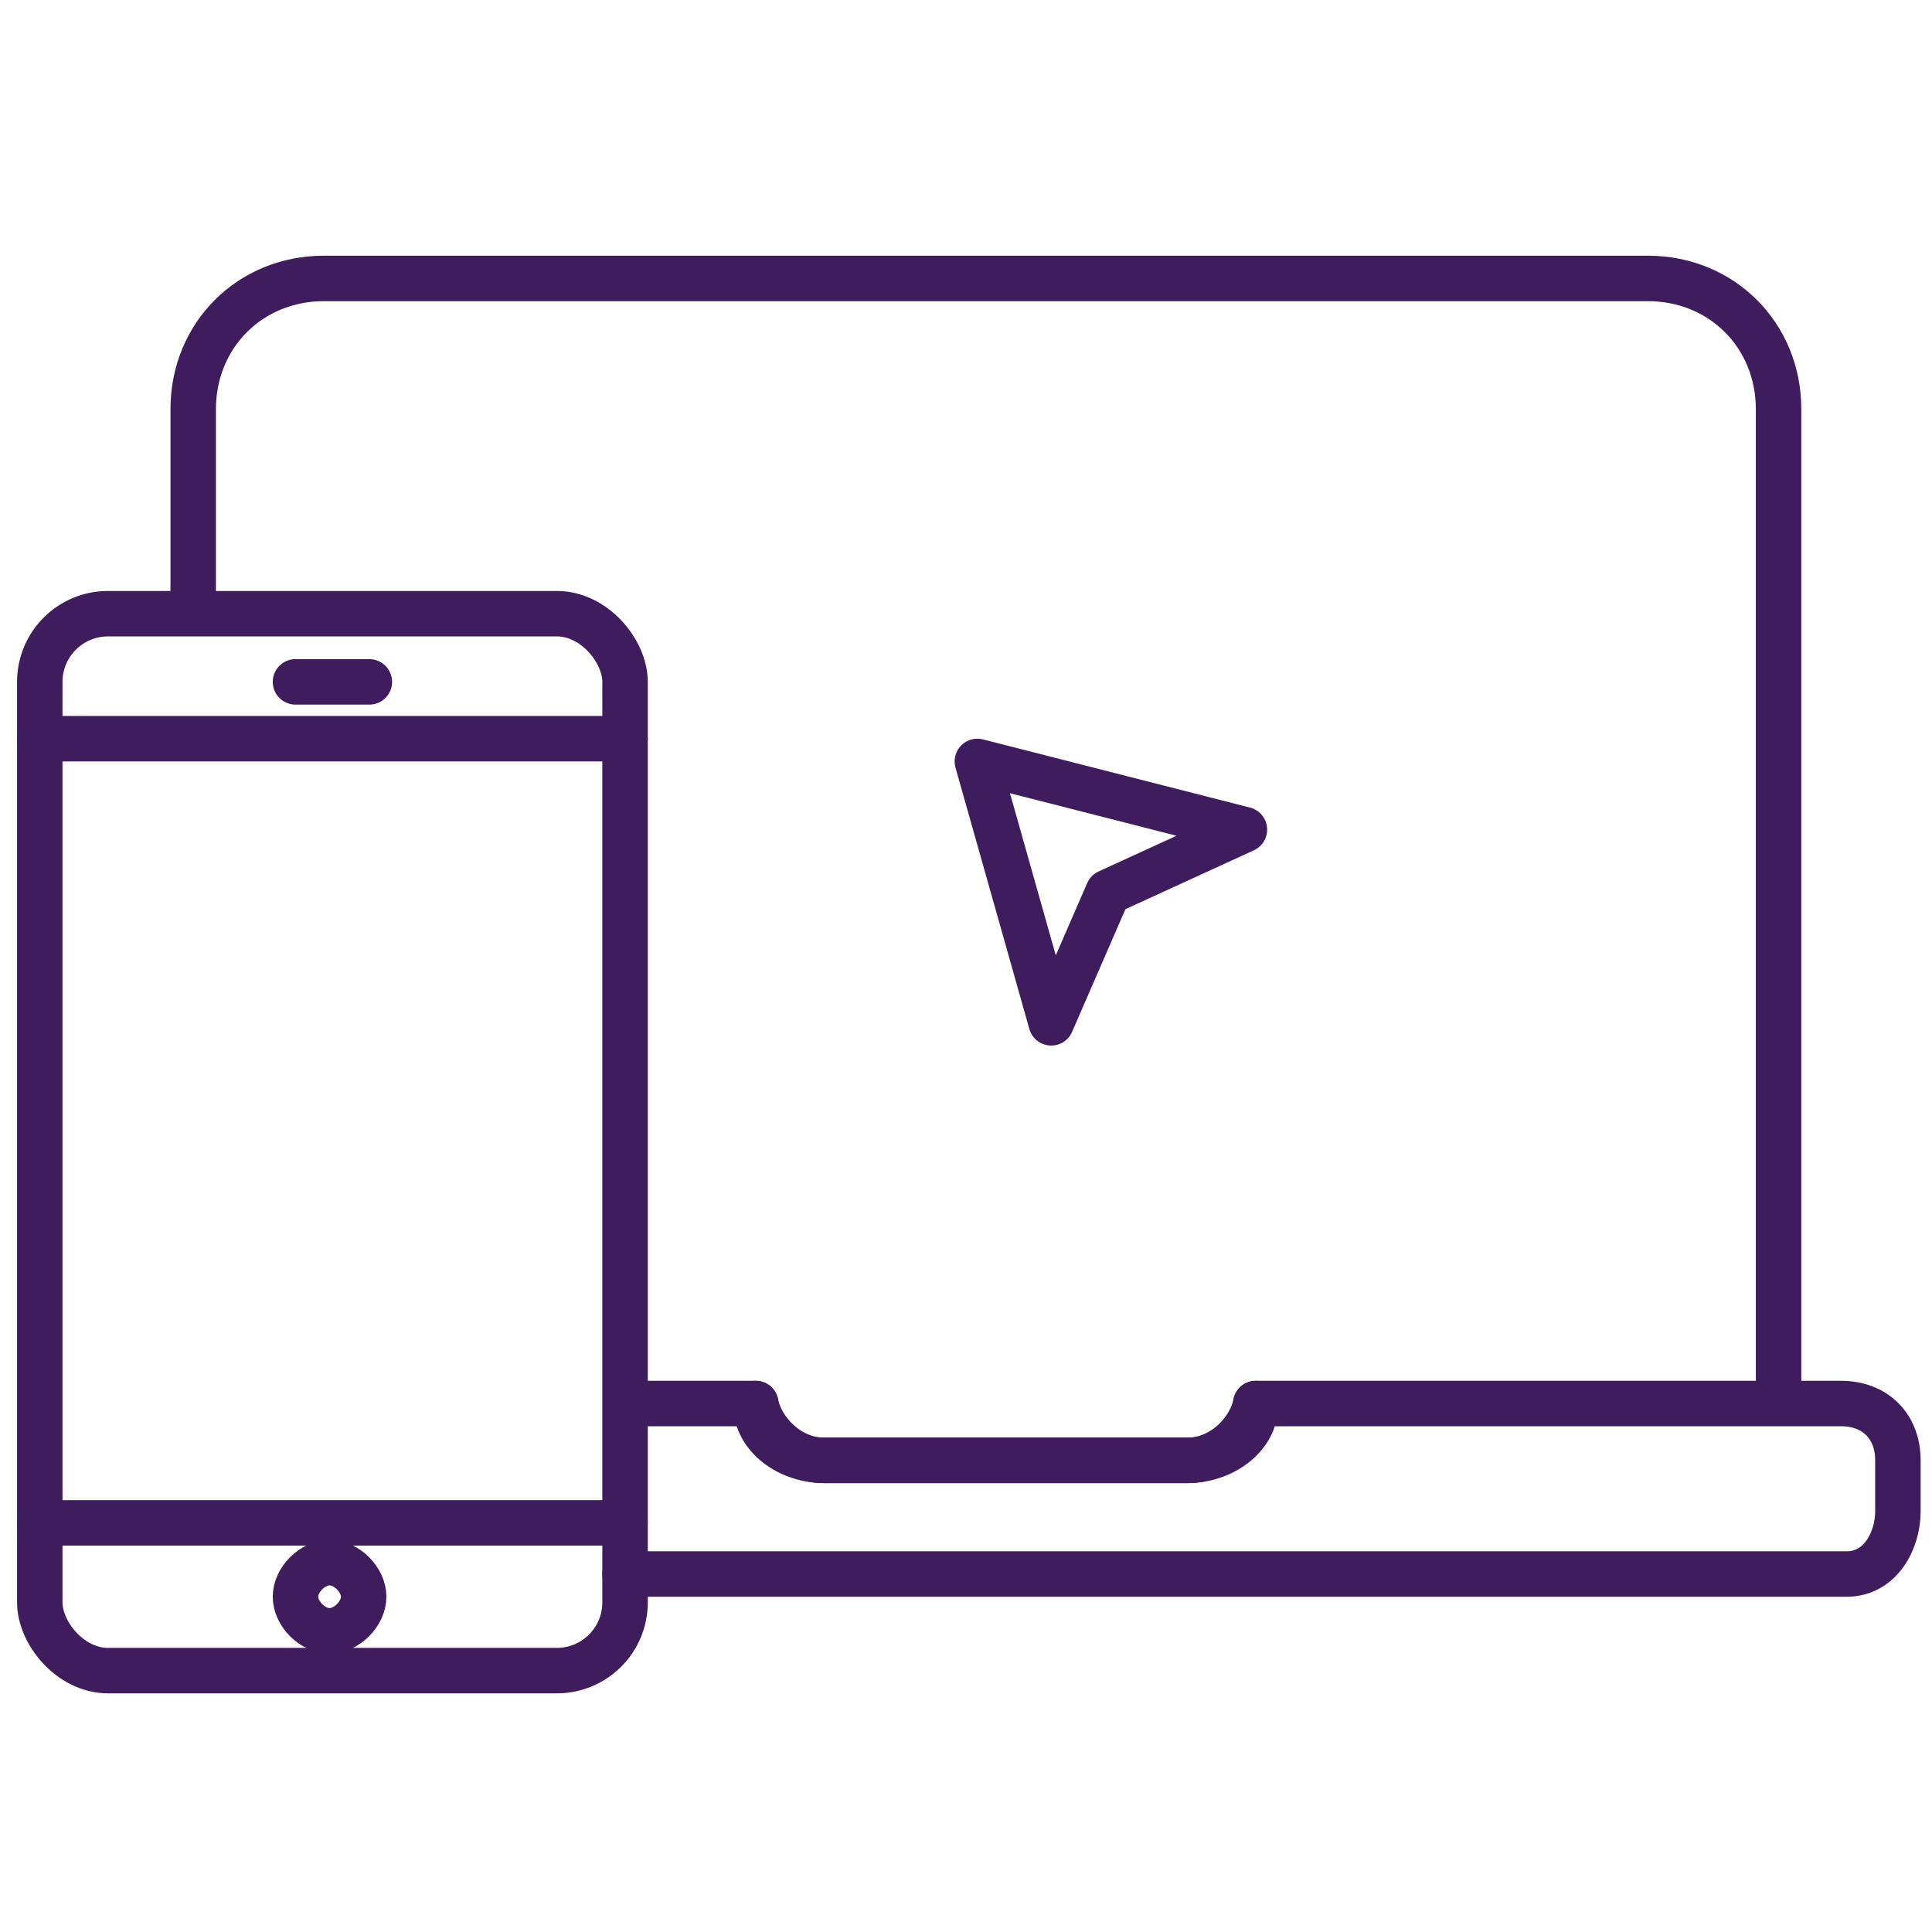 <?xml version="1.0" encoding="UTF-8"?>
<svg xmlns="http://www.w3.org/2000/svg" version="1.1" viewBox="0 0 34 34">
  <defs>
    <style>
      .cls-1 {
        fill: none;
        stroke: #3f1c5e;
        stroke-linecap: round;
        stroke-linejoin: round;
        stroke-width: .8px;
      }
    </style>
  </defs>
  <!-- Generator: Adobe Illustrator 28.6.0, SVG Export Plug-In . SVG Version: 1.2.0 Build 709)  -->
  <g>
    <g id="Layer_1">
      <g>
        <path class="cls-1" d="M20.1,17.4"/>
        <path class="cls-1" d="M31.3,24.4V7.2c0-1.3-1-2.3-2.3-2.3H5.7c-1.3,0-2.3,1-2.3,2.3v3.2"/>
        <g>
          <path class="cls-1" d="M13.3,24.7c0,.6.6,1,1.2,1h6.4c.6,0,1.1-.5,1.2-1"/>
          <path class="cls-1" d="M11,27.7h21.5c.6,0,.9-.6.9-1.1v-.9c0-.6-.4-1-1-1h-10.3c0,.6-.6,1-1.2,1h-6.4c-.6,0-1.1-.5-1.2-1h-2.2"/>
        </g>
        <rect class="cls-1" x=".7" y="10.8" width="10.3" height="18.6" rx="1.2" ry="1.2"/>
        <line class="cls-1" x1=".7" y1="13" x2="11" y2="13"/>
        <line class="cls-1" x1=".7" y1="26.8" x2="11" y2="26.8"/>
        <path class="cls-1" d="M6.4,28.1c0,.3-.3.6-.6.6s-.6-.3-.6-.6.3-.6.6-.6.6.3.6.6Z"/>
        <line class="cls-1" x1="5.2" y1="12" x2="6.5" y2="12"/>
        <polygon class="cls-1" points="19.5 15.7 18.5 18 17.2 13.4 21.9 14.6 19.5 15.7"/>
      </g>
    </g>
  </g>
</svg>